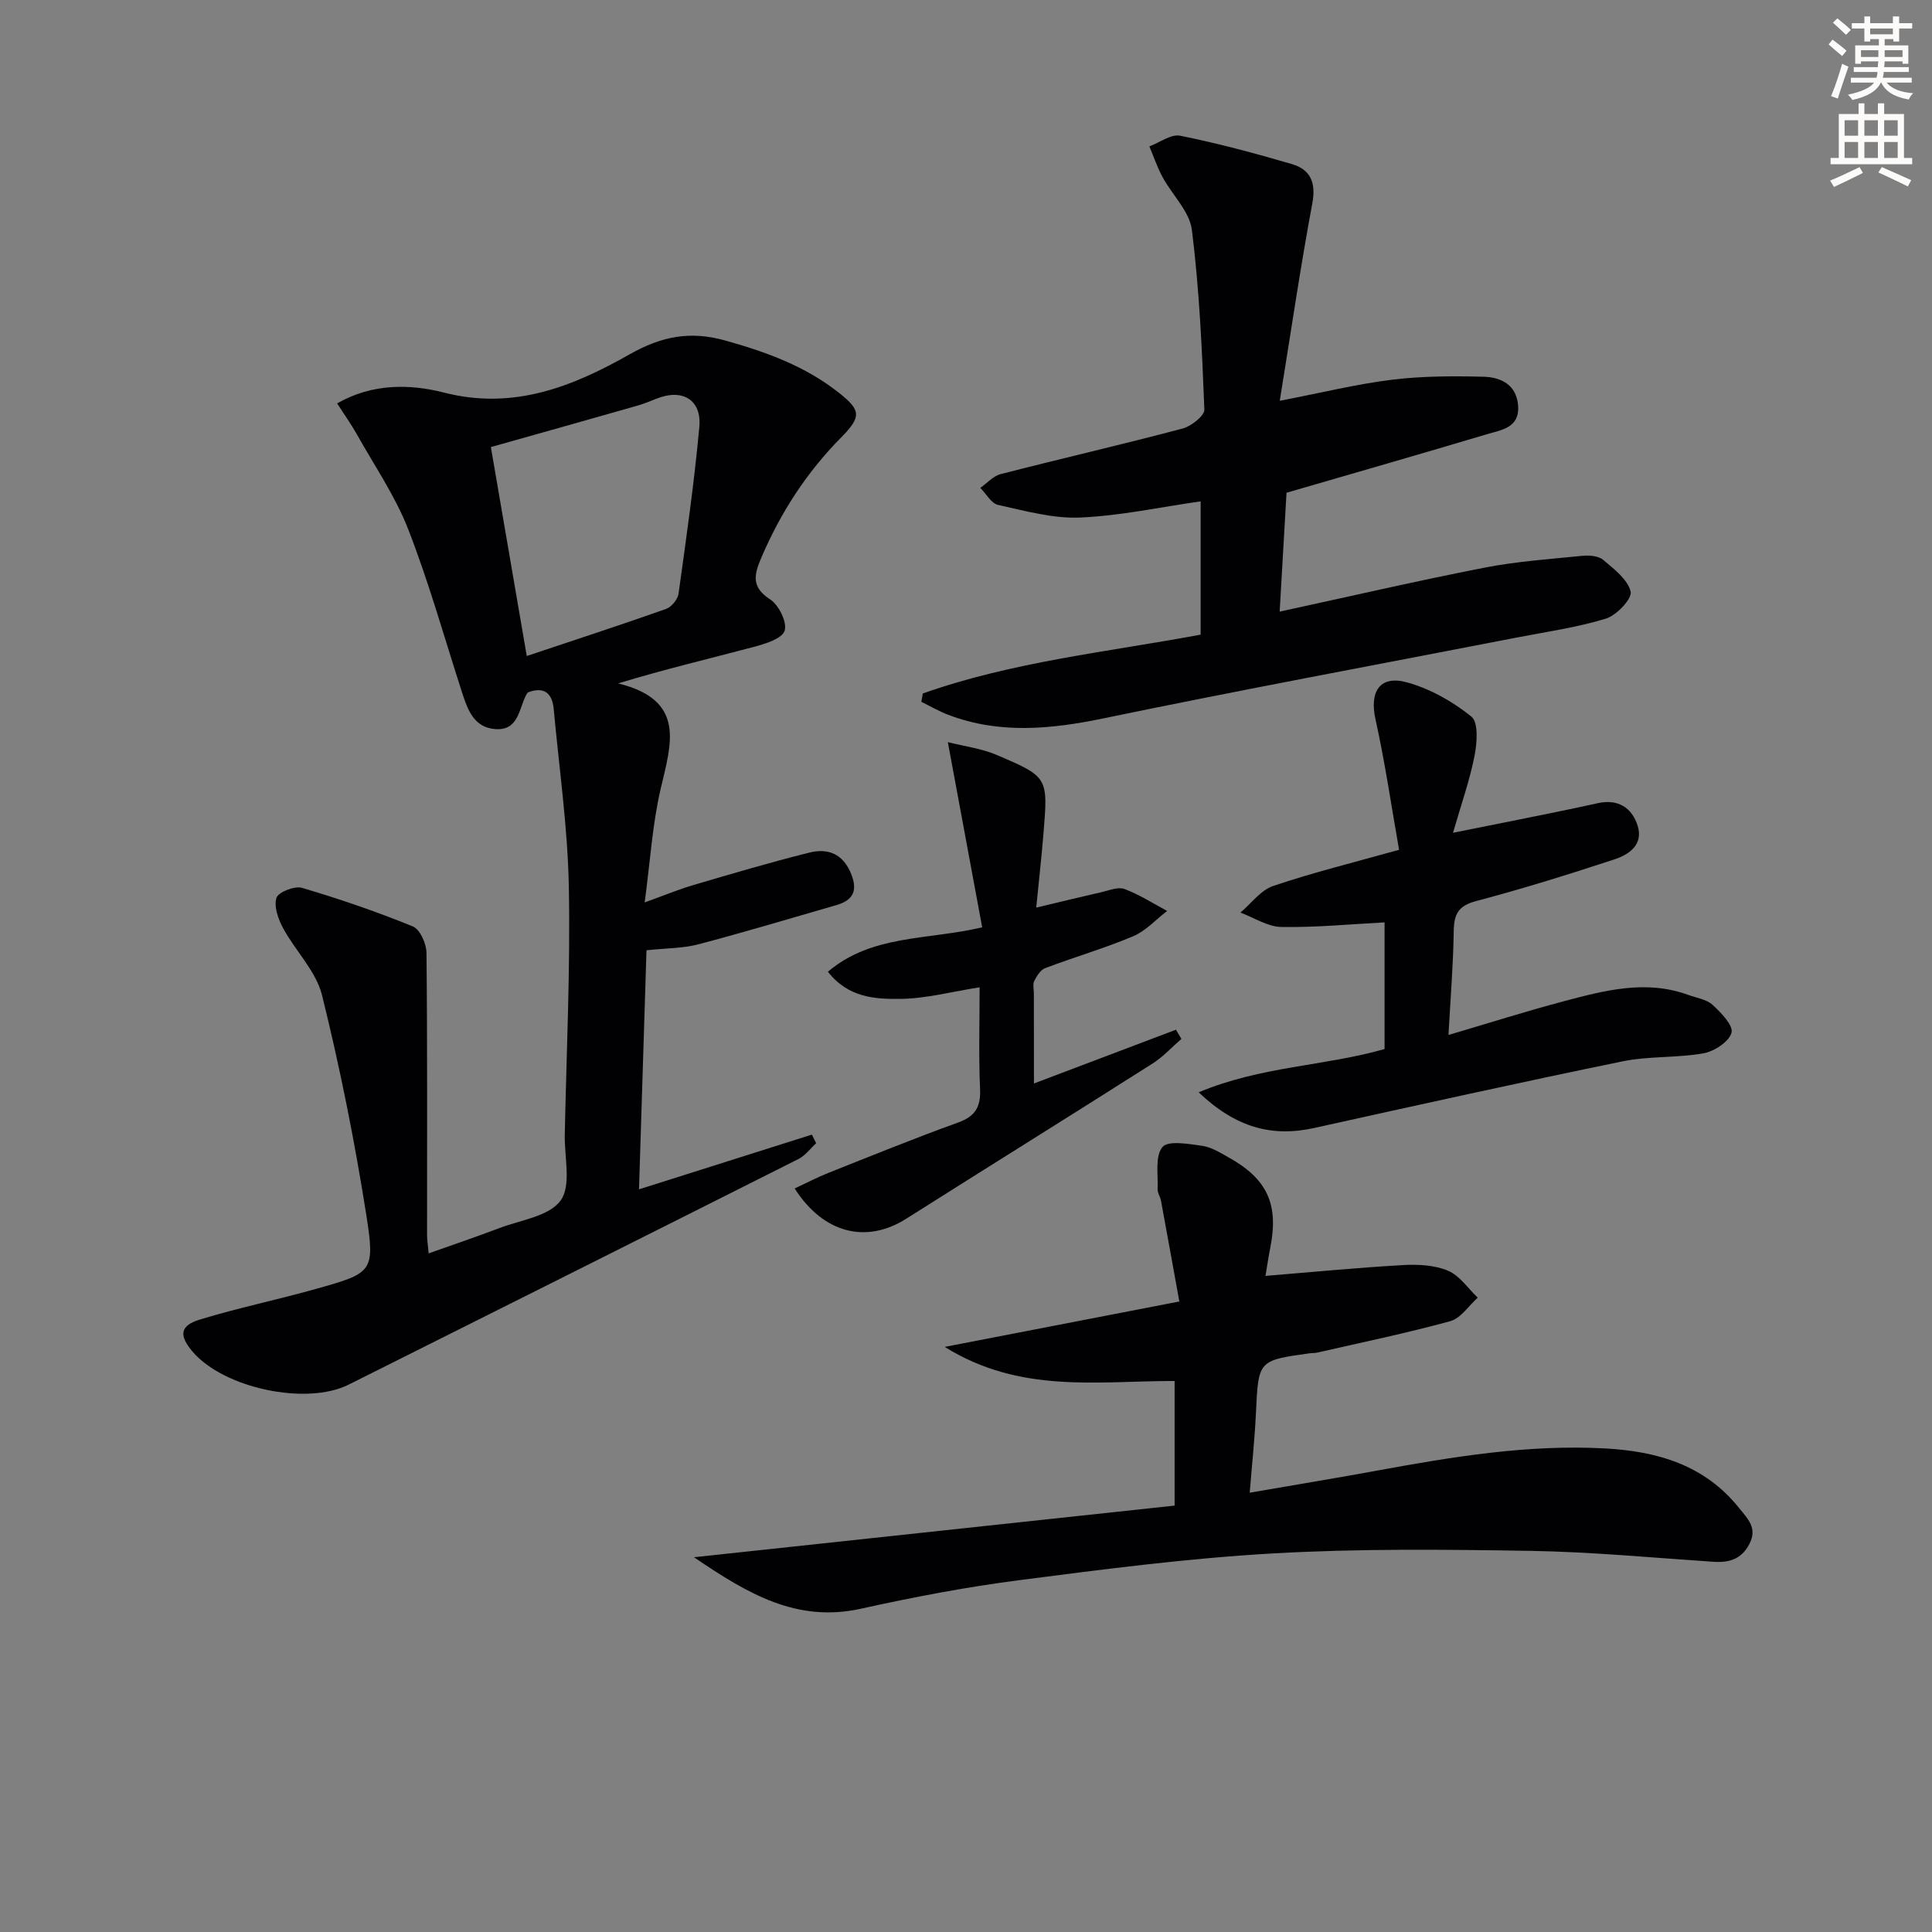 <svg enable-background="new 0 0 400 400" viewBox="0 0 400 400" xmlns="http://www.w3.org/2000/svg"><rect x="0" y="0" width="400" height="400" fill="#808080" stroke="none"/><path d="m378.6 9.2.8-1c.9.7 1.9 1.4 2.9 2.3l-.9 1.1c-1.1-.9-2-1.7-2.8-2.4zm.5 10.7c.9-2.1 1.6-4.3 2.3-6.7.4.2.8.4 1.3.6-.7 2.1-1.5 4.3-2.2 6.6zm.4-15.2.9-.9c1 .8 2 1.6 2.8 2.4l-1 1c-1-.9-1.9-1.8-2.7-2.5zm12.5-1.3h1.2v1.4h2.7v1.1h-2.7v2.7h-1.2v-.5h-1.8v1.3h4.9v3.8h-1.2v-.5h-3.7c0 .4-.1.9-.1 1.2h5.1v1h-5.2c0 .5-.1.9-.2 1.2h6v1h-5.2c1.1 1.3 2.9 2 5.5 2.2-.4.4-.7.8-.9 1.3-2.9-.5-4.8-1.6-5.7-3.5h-.1c-.8 1.7-2.7 2.9-5.9 3.6-.2-.4-.6-.8-.9-1.1 2.8-.6 4.6-1.4 5.4-2.5h-4.8v-1h5.3c.1-.3.2-.7.2-1.2h-4.9v-1h5c0-.4 0-.8.1-1.2h-3.6v.5h-1.2v-3.8h4.9v-1.3h-1.8v.5h-1.2v-2.7h-2.6v-1.1h2.6v-1.4h1.2v1.4h4.7v-1.4zm-6.7 8.4h3.6c0-.4 0-.9 0-1.4h-3.6zm1.9-4.7h4.7v-1.2h-4.7zm6.7 3.3h-3.7v1.4h3.7z" fill="#fcfbfa"/><path d="m384.7 21.4h1.3v2.2h2.8v-2.2h1.3v2.2h4.1v9.1h1.7v1.3h-16.9v-1.3h1.7v-9.1h4.1v-2.2zm.3 13.2.7 1.2c-1.8.9-3.8 1.9-6 2.9-.2-.4-.5-.8-.8-1.3 2.4-1 4.4-2 6.1-2.8zm-3.1-6.5h2.8v-3.2h-2.8zm0 4.6h2.8v-3.3h-2.8zm4.1-4.6h2.8v-3.2h-2.8zm0 4.6h2.8v-3.3h-2.8zm3.6 1.9c2.1.9 4.1 1.8 6.1 2.7l-.7 1.3c-2.2-1.1-4.2-2-6.1-2.9zm3.3-9.7h-2.8v3.2h2.8zm-2.8 7.8h2.8v-3.3h-2.8z" fill="#fcfbfa"/><g fill="#010103"><path d="m109.3 143.35c-.1.13-.21.25-.29.39-1.58 2.89-1.58 7.47-6.31 7.22-4.65-.24-5.93-4.15-7.13-7.88-3.61-11.19-6.79-22.55-11.05-33.49-2.68-6.88-6.98-13.14-10.62-19.64-1.2-2.14-2.64-4.15-4.1-6.43 7.35-4.21 15.18-4.02 22.17-2.23 14.39 3.68 26.67-1.29 38.37-7.92 6.63-3.75 12.51-4.9 19.74-2.89 8.58 2.39 16.74 5.35 23.77 10.97 4.34 3.47 4.56 4.81.31 9.11-7.12 7.21-12.5 15.48-16.48 24.77-1.49 3.48-2.3 6.14 1.76 8.76 1.8 1.16 3.57 4.76 3.01 6.49-.54 1.66-4.01 2.72-6.38 3.35-9.08 2.42-18.23 4.56-28.1 7.56 14.13 3.46 11 12.5 8.82 21.8-1.72 7.37-2.17 15.03-3.32 23.55 4.04-1.46 7.03-2.7 10.12-3.61 7.95-2.34 15.9-4.69 23.94-6.7 3.91-.98 7.05.23 8.73 4.5 1.4 3.56.2 5.41-3.12 6.37-9.52 2.75-19.01 5.6-28.59 8.12-3.17.83-6.57.78-10.7 1.22-.51 16.32-1.02 32.63-1.55 49.5 12.27-3.88 24.03-7.61 35.79-11.33.3.59.59 1.19.89 1.78-1.21 1.1-2.24 2.55-3.65 3.26-31.02 15.62-62.08 31.17-93.14 46.72-8.77 4.39-25.88.75-32.33-6.84-2.83-3.33-2.64-5.36 1.52-6.63 7.91-2.42 16.05-4.1 24.02-6.34 11.75-3.3 12.31-3.48 10.41-15.5-2.4-15.2-5.43-30.35-9.13-45.29-1.24-5-5.52-9.19-8.08-13.93-1.01-1.87-1.93-4.48-1.36-6.25.38-1.19 3.76-2.52 5.28-2.07 7.77 2.29 15.46 4.93 22.96 7.99 1.48.6 2.8 3.58 2.82 5.47.2 19.48.11 38.97.12 58.46 0 .98.17 1.96.33 3.76 5.05-1.8 9.83-3.41 14.53-5.2 4.46-1.7 10.41-2.46 12.79-5.75 2.26-3.11.77-8.96.86-13.61.35-17.14 1.17-34.29.84-51.42-.24-12.26-2.01-24.48-3.13-36.72-.31-3.33-2-4.7-5.34-3.45zm-.24-7.53c10.01-3.35 19.46-6.43 28.83-9.74 1.12-.4 2.42-1.96 2.59-3.13 1.6-11.5 3.25-23.01 4.31-34.57.52-5.65-3.57-7.99-8.88-5.83-1.38.56-2.77 1.11-4.2 1.51-9.85 2.81-19.71 5.58-30.08 8.5 2.55 14.81 4.95 28.79 7.43 43.26z"/><path d="m143.68 322.41c34.09-3.66 66.67-7.16 99.51-10.69 0-9.43 0-17.62 0-25.8-15.9-.03-31.93 2.7-47.6-7.06 16.78-3.25 32.09-6.21 48.58-9.4-1.28-7.04-2.52-13.96-3.8-20.87-.15-.81-.73-1.6-.7-2.38.13-3-.57-6.82 1-8.72 1.17-1.42 5.4-.65 8.18-.27 1.89.26 3.72 1.4 5.46 2.37 8.08 4.49 10.47 9.73 8.69 18.73-.41 2.06-.71 4.14-.99 5.84 9.79-.8 19.13-1.71 28.49-2.24 3.1-.18 6.52 0 9.3 1.17 2.41 1.01 4.13 3.66 6.15 5.58-1.88 1.67-3.51 4.27-5.68 4.86-9.11 2.5-18.37 4.41-27.59 6.52-.48.11-1 .06-1.49.13-10.72 1.48-10.65 1.48-11.16 12.35-.25 5.28-.81 10.54-1.29 16.52 9.35-1.62 17.94-3.03 26.5-4.6 15.56-2.85 31.13-5.43 47.04-4.57 10.82.59 20.63 3.4 27.77 12.33 1.79 2.24 3.87 4.13 2.15 7.44-1.65 3.17-4.18 3.92-7.46 3.7-12.61-.84-25.22-2.05-37.85-2.26-17.79-.29-35.63-.48-53.37.53-17.55 1-35.05 3.28-52.5 5.54-11 1.42-21.95 3.51-32.79 5.91-13.23 2.92-23.33-3.03-34.55-10.66z"/><path d="m191.05 143.58c18.47-6.54 37.96-8.56 57.53-12.18 0-9.11 0-18.33 0-27.6-8.3 1.18-16.6 2.99-24.96 3.35-5.62.24-11.37-1.38-16.97-2.61-1.42-.31-2.47-2.31-3.69-3.53 1.4-.97 2.66-2.45 4.21-2.85 12.53-3.22 25.15-6.12 37.66-9.43 1.8-.48 4.57-2.65 4.52-3.94-.48-12.42-1.04-24.86-2.58-37.18-.48-3.84-4.08-7.25-6.08-10.95-1.09-2.02-1.83-4.23-2.72-6.35 2.14-.8 4.48-2.6 6.38-2.21 7.78 1.57 15.47 3.63 23.09 5.86 3.85 1.13 5.08 3.8 4.26 8.14-2.48 13.31-4.44 26.71-6.74 40.88 8.82-1.7 16.01-3.48 23.31-4.37 6.23-.76 12.59-.77 18.88-.61 3.68.09 6.92 1.72 7.17 6.15.24 4.4-3.44 4.86-6.36 5.72-13.81 4.12-27.67 8.1-41.6 12.15-.48 8.38-.95 16.43-1.42 24.61 14.53-3.15 28.42-6.37 42.4-9.1 6.65-1.3 13.48-1.77 20.24-2.45 1.42-.14 3.32-.01 4.31.81 2.26 1.9 5.1 4.06 5.72 6.6.35 1.43-2.9 4.9-5.1 5.58-5.98 1.84-12.27 2.72-18.45 3.92-28.49 5.54-57.03 10.81-85.45 16.71-10.98 2.28-21.62 3.35-32.3-.71-1.92-.73-3.71-1.78-5.56-2.69.12-.58.21-1.15.3-1.72z"/><path d="m248.17 226.15c13.05-5.45 26.03-5.39 38.49-8.96 0-8.75 0-17.68 0-26.22-7.04.37-14.21 1.07-21.37.95-2.84-.05-5.65-1.93-8.47-2.98 2.24-1.89 4.19-4.63 6.77-5.51 8.13-2.75 16.51-4.81 26.07-7.49-1.58-8.97-2.9-18.1-4.89-27.07-1.25-5.65.89-9.14 6.51-7.6 4.79 1.31 9.49 3.97 13.36 7.1 1.49 1.2 1.17 5.48.64 8.15-.98 4.99-2.7 9.84-4.45 15.9 7.44-1.49 13.87-2.77 20.3-4.08 3.25-.66 6.49-1.35 9.72-2.06 4.14-.9 7.01.93 8.2 4.66 1.25 3.93-1.78 6-4.82 6.99-9.46 3.11-18.97 6.08-28.6 8.62-3.68.97-4.6 2.69-4.65 6.19-.1 6.96-.67 13.91-1.09 21.54 8.31-2.45 16-4.89 23.79-6.96 8.49-2.25 17.07-4.55 25.87-1.33 1.72.63 3.78.91 5.03 2.06 1.75 1.61 4.33 4.29 3.91 5.77-.52 1.86-3.56 3.85-5.78 4.25-5.53.99-11.34.55-16.83 1.68-21.27 4.37-42.47 9.07-63.67 13.76-8.79 1.97-16.29.01-24.04-7.36z"/><path d="m214.07 224.32c10.13-3.83 19.77-7.48 29.4-11.13.38.63.75 1.27 1.13 1.9-1.98 1.71-3.78 3.71-5.97 5.1-16.97 10.78-34.04 21.4-51.03 32.15-8.2 5.19-17.09 3.09-23.07-6.28 2.38-1.11 4.62-2.29 6.96-3.22 8.94-3.55 17.85-7.18 26.89-10.44 3.61-1.3 4.7-3.29 4.53-7-.3-6.96-.09-13.94-.09-20.99-5.77.9-11.12 2.35-16.48 2.4-5.12.05-10.69-.21-14.93-5.62 9.13-7.75 20.56-6.51 31.94-9.2-2.28-12.31-4.58-24.71-7.11-38.34 3.47.88 6.97 1.31 10.08 2.64 10.68 4.54 10.66 4.67 9.74 16.05-.41 5.05-.98 10.09-1.52 15.57 4.57-1.09 9.02-2.18 13.47-3.19 1.6-.36 3.47-1.16 4.81-.66 3.08 1.16 5.9 2.98 8.82 4.54-2.33 1.79-4.43 4.15-7.05 5.25-5.94 2.5-12.18 4.31-18.22 6.6-.96.36-1.73 1.64-2.25 2.67-.34.66-.07 1.63-.07 2.47.02 6.11.02 12.23.02 18.73z"/></g></svg>
